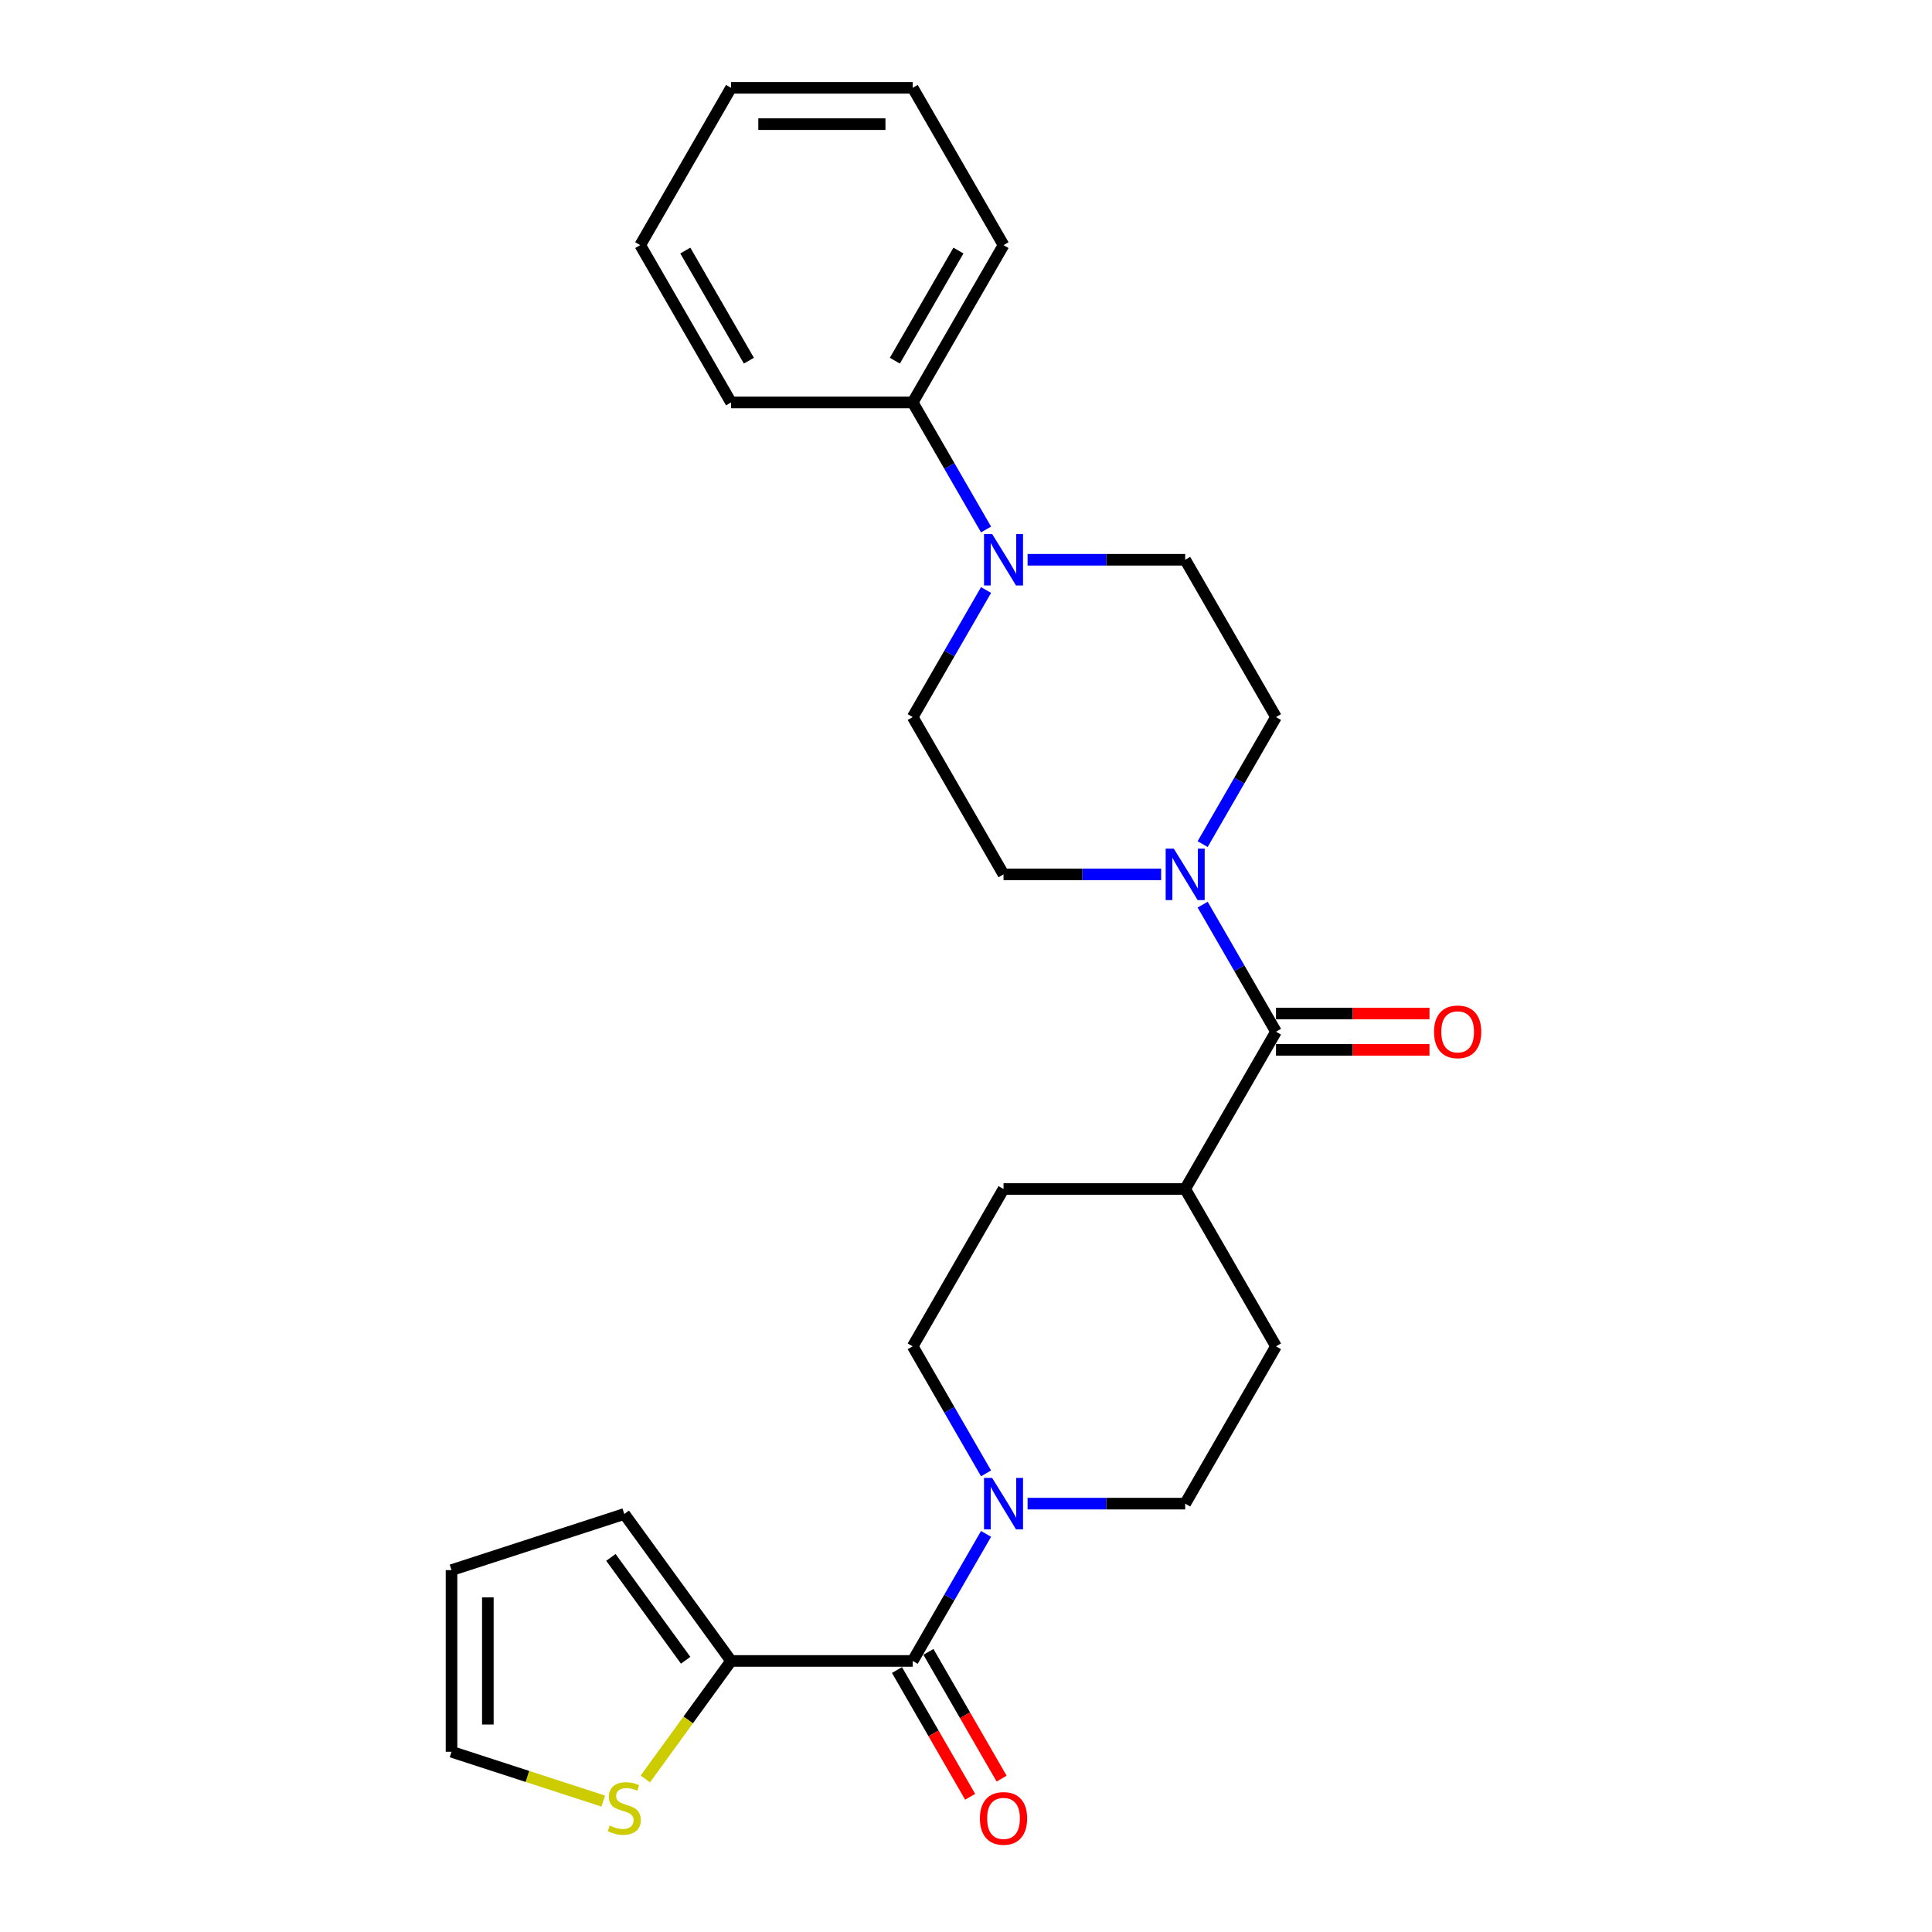 <?xml version='1.0' encoding='iso-8859-1'?>
<svg version='1.1' baseProfile='full'
              xmlns='http://www.w3.org/2000/svg'
                      xmlns:rdkit='http://www.rdkit.org/xml'
                      xmlns:xlink='http://www.w3.org/1999/xlink'
                  xml:space='preserve'
width='1000px' height='1000px' viewBox='0 0 1000 1000'>
<!-- END OF HEADER -->
<rect style='opacity:1.0;fill:#FFFFFF;stroke:none' width='1000' height='1000' x='0' y='0'> </rect>
<path class='bond-1' d='M 472.413,859.705 L 491.396,826.825' style='fill:none;fill-rule:evenodd;stroke:#000000;stroke-width:6px;stroke-linecap:butt;stroke-linejoin:miter;stroke-opacity:1' />
<path class='bond-1' d='M 491.396,826.825 L 510.38,793.944' style='fill:none;fill-rule:evenodd;stroke:#0000FF;stroke-width:6px;stroke-linecap:butt;stroke-linejoin:miter;stroke-opacity:1' />
<path class='bond-4' d='M 472.413,859.705 L 378.391,859.705' style='fill:none;fill-rule:evenodd;stroke:#000000;stroke-width:6px;stroke-linecap:butt;stroke-linejoin:miter;stroke-opacity:1' />
<path class='bond-12' d='M 464.27,864.406 L 483.21,897.211' style='fill:none;fill-rule:evenodd;stroke:#000000;stroke-width:6px;stroke-linecap:butt;stroke-linejoin:miter;stroke-opacity:1' />
<path class='bond-12' d='M 483.21,897.211 L 502.151,930.017' style='fill:none;fill-rule:evenodd;stroke:#FF0000;stroke-width:6px;stroke-linecap:butt;stroke-linejoin:miter;stroke-opacity:1' />
<path class='bond-12' d='M 480.555,855.004 L 499.495,887.809' style='fill:none;fill-rule:evenodd;stroke:#000000;stroke-width:6px;stroke-linecap:butt;stroke-linejoin:miter;stroke-opacity:1' />
<path class='bond-12' d='M 499.495,887.809 L 518.436,920.615' style='fill:none;fill-rule:evenodd;stroke:#FF0000;stroke-width:6px;stroke-linecap:butt;stroke-linejoin:miter;stroke-opacity:1' />
<path class='bond-0' d='M 660.456,534.005 L 613.445,615.43' style='fill:none;fill-rule:evenodd;stroke:#000000;stroke-width:6px;stroke-linecap:butt;stroke-linejoin:miter;stroke-opacity:1' />
<path class='bond-2' d='M 660.456,534.005 L 641.472,501.124' style='fill:none;fill-rule:evenodd;stroke:#000000;stroke-width:6px;stroke-linecap:butt;stroke-linejoin:miter;stroke-opacity:1' />
<path class='bond-2' d='M 641.472,501.124 L 622.489,468.244' style='fill:none;fill-rule:evenodd;stroke:#0000FF;stroke-width:6px;stroke-linecap:butt;stroke-linejoin:miter;stroke-opacity:1' />
<path class='bond-14' d='M 660.456,543.407 L 700.18,543.407' style='fill:none;fill-rule:evenodd;stroke:#000000;stroke-width:6px;stroke-linecap:butt;stroke-linejoin:miter;stroke-opacity:1' />
<path class='bond-14' d='M 700.18,543.407 L 739.904,543.407' style='fill:none;fill-rule:evenodd;stroke:#FF0000;stroke-width:6px;stroke-linecap:butt;stroke-linejoin:miter;stroke-opacity:1' />
<path class='bond-14' d='M 660.456,524.603 L 700.18,524.603' style='fill:none;fill-rule:evenodd;stroke:#000000;stroke-width:6px;stroke-linecap:butt;stroke-linejoin:miter;stroke-opacity:1' />
<path class='bond-14' d='M 700.18,524.603 L 739.904,524.603' style='fill:none;fill-rule:evenodd;stroke:#FF0000;stroke-width:6px;stroke-linecap:butt;stroke-linejoin:miter;stroke-opacity:1' />
<path class='bond-11' d='M 531.872,778.28 L 572.659,778.28' style='fill:none;fill-rule:evenodd;stroke:#0000FF;stroke-width:6px;stroke-linecap:butt;stroke-linejoin:miter;stroke-opacity:1' />
<path class='bond-11' d='M 572.659,778.28 L 613.445,778.28' style='fill:none;fill-rule:evenodd;stroke:#000000;stroke-width:6px;stroke-linecap:butt;stroke-linejoin:miter;stroke-opacity:1' />
<path class='bond-13' d='M 510.38,762.616 L 491.396,729.736' style='fill:none;fill-rule:evenodd;stroke:#0000FF;stroke-width:6px;stroke-linecap:butt;stroke-linejoin:miter;stroke-opacity:1' />
<path class='bond-13' d='M 491.396,729.736 L 472.413,696.855' style='fill:none;fill-rule:evenodd;stroke:#000000;stroke-width:6px;stroke-linecap:butt;stroke-linejoin:miter;stroke-opacity:1' />
<path class='bond-7' d='M 622.489,436.916 L 641.472,404.035' style='fill:none;fill-rule:evenodd;stroke:#0000FF;stroke-width:6px;stroke-linecap:butt;stroke-linejoin:miter;stroke-opacity:1' />
<path class='bond-7' d='M 641.472,404.035 L 660.456,371.155' style='fill:none;fill-rule:evenodd;stroke:#000000;stroke-width:6px;stroke-linecap:butt;stroke-linejoin:miter;stroke-opacity:1' />
<path class='bond-8' d='M 600.997,452.58 L 560.21,452.58' style='fill:none;fill-rule:evenodd;stroke:#0000FF;stroke-width:6px;stroke-linecap:butt;stroke-linejoin:miter;stroke-opacity:1' />
<path class='bond-8' d='M 560.21,452.58 L 519.424,452.58' style='fill:none;fill-rule:evenodd;stroke:#000000;stroke-width:6px;stroke-linecap:butt;stroke-linejoin:miter;stroke-opacity:1' />
<path class='bond-3' d='M 510.38,305.394 L 491.396,338.274' style='fill:none;fill-rule:evenodd;stroke:#0000FF;stroke-width:6px;stroke-linecap:butt;stroke-linejoin:miter;stroke-opacity:1' />
<path class='bond-3' d='M 491.396,338.274 L 472.413,371.155' style='fill:none;fill-rule:evenodd;stroke:#000000;stroke-width:6px;stroke-linecap:butt;stroke-linejoin:miter;stroke-opacity:1' />
<path class='bond-16' d='M 510.38,274.066 L 491.396,241.185' style='fill:none;fill-rule:evenodd;stroke:#0000FF;stroke-width:6px;stroke-linecap:butt;stroke-linejoin:miter;stroke-opacity:1' />
<path class='bond-16' d='M 491.396,241.185 L 472.413,208.305' style='fill:none;fill-rule:evenodd;stroke:#000000;stroke-width:6px;stroke-linecap:butt;stroke-linejoin:miter;stroke-opacity:1' />
<path class='bond-28' d='M 531.872,289.73 L 572.659,289.73' style='fill:none;fill-rule:evenodd;stroke:#0000FF;stroke-width:6px;stroke-linecap:butt;stroke-linejoin:miter;stroke-opacity:1' />
<path class='bond-28' d='M 572.659,289.73 L 613.445,289.73' style='fill:none;fill-rule:evenodd;stroke:#000000;stroke-width:6px;stroke-linecap:butt;stroke-linejoin:miter;stroke-opacity:1' />
<path class='bond-5' d='M 378.391,859.705 L 356.203,890.245' style='fill:none;fill-rule:evenodd;stroke:#000000;stroke-width:6px;stroke-linecap:butt;stroke-linejoin:miter;stroke-opacity:1' />
<path class='bond-5' d='M 356.203,890.245 L 334.014,920.785' style='fill:none;fill-rule:evenodd;stroke:#CCCC00;stroke-width:6px;stroke-linecap:butt;stroke-linejoin:miter;stroke-opacity:1' />
<path class='bond-15' d='M 378.391,859.705 L 323.127,783.64' style='fill:none;fill-rule:evenodd;stroke:#000000;stroke-width:6px;stroke-linecap:butt;stroke-linejoin:miter;stroke-opacity:1' />
<path class='bond-15' d='M 354.889,859.348 L 316.203,806.103' style='fill:none;fill-rule:evenodd;stroke:#000000;stroke-width:6px;stroke-linecap:butt;stroke-linejoin:miter;stroke-opacity:1' />
<path class='bond-17' d='M 312.239,932.233 L 272.973,919.474' style='fill:none;fill-rule:evenodd;stroke:#CCCC00;stroke-width:6px;stroke-linecap:butt;stroke-linejoin:miter;stroke-opacity:1' />
<path class='bond-17' d='M 272.973,919.474 L 233.707,906.716' style='fill:none;fill-rule:evenodd;stroke:#000000;stroke-width:6px;stroke-linecap:butt;stroke-linejoin:miter;stroke-opacity:1' />
<path class='bond-6' d='M 613.445,615.43 L 519.424,615.43' style='fill:none;fill-rule:evenodd;stroke:#000000;stroke-width:6px;stroke-linecap:butt;stroke-linejoin:miter;stroke-opacity:1' />
<path class='bond-27' d='M 613.445,615.43 L 660.456,696.855' style='fill:none;fill-rule:evenodd;stroke:#000000;stroke-width:6px;stroke-linecap:butt;stroke-linejoin:miter;stroke-opacity:1' />
<path class='bond-10' d='M 660.456,371.155 L 613.445,289.73' style='fill:none;fill-rule:evenodd;stroke:#000000;stroke-width:6px;stroke-linecap:butt;stroke-linejoin:miter;stroke-opacity:1' />
<path class='bond-9' d='M 519.424,452.58 L 472.413,371.155' style='fill:none;fill-rule:evenodd;stroke:#000000;stroke-width:6px;stroke-linecap:butt;stroke-linejoin:miter;stroke-opacity:1' />
<path class='bond-20' d='M 613.445,778.28 L 660.456,696.855' style='fill:none;fill-rule:evenodd;stroke:#000000;stroke-width:6px;stroke-linecap:butt;stroke-linejoin:miter;stroke-opacity:1' />
<path class='bond-19' d='M 472.413,696.855 L 519.424,615.43' style='fill:none;fill-rule:evenodd;stroke:#000000;stroke-width:6px;stroke-linecap:butt;stroke-linejoin:miter;stroke-opacity:1' />
<path class='bond-18' d='M 323.127,783.64 L 233.707,812.694' style='fill:none;fill-rule:evenodd;stroke:#000000;stroke-width:6px;stroke-linecap:butt;stroke-linejoin:miter;stroke-opacity:1' />
<path class='bond-21' d='M 472.413,208.305 L 519.424,126.88' style='fill:none;fill-rule:evenodd;stroke:#000000;stroke-width:6px;stroke-linecap:butt;stroke-linejoin:miter;stroke-opacity:1' />
<path class='bond-21' d='M 463.179,186.689 L 496.087,129.691' style='fill:none;fill-rule:evenodd;stroke:#000000;stroke-width:6px;stroke-linecap:butt;stroke-linejoin:miter;stroke-opacity:1' />
<path class='bond-22' d='M 472.413,208.305 L 378.391,208.305' style='fill:none;fill-rule:evenodd;stroke:#000000;stroke-width:6px;stroke-linecap:butt;stroke-linejoin:miter;stroke-opacity:1' />
<path class='bond-26' d='M 233.707,906.716 L 233.707,812.694' style='fill:none;fill-rule:evenodd;stroke:#000000;stroke-width:6px;stroke-linecap:butt;stroke-linejoin:miter;stroke-opacity:1' />
<path class='bond-26' d='M 252.511,892.613 L 252.511,826.798' style='fill:none;fill-rule:evenodd;stroke:#000000;stroke-width:6px;stroke-linecap:butt;stroke-linejoin:miter;stroke-opacity:1' />
<path class='bond-24' d='M 519.424,126.88 L 472.413,45.455' style='fill:none;fill-rule:evenodd;stroke:#000000;stroke-width:6px;stroke-linecap:butt;stroke-linejoin:miter;stroke-opacity:1' />
<path class='bond-23' d='M 378.391,208.305 L 331.38,126.88' style='fill:none;fill-rule:evenodd;stroke:#000000;stroke-width:6px;stroke-linecap:butt;stroke-linejoin:miter;stroke-opacity:1' />
<path class='bond-23' d='M 387.625,186.689 L 354.717,129.691' style='fill:none;fill-rule:evenodd;stroke:#000000;stroke-width:6px;stroke-linecap:butt;stroke-linejoin:miter;stroke-opacity:1' />
<path class='bond-25' d='M 331.38,126.88 L 378.391,45.455' style='fill:none;fill-rule:evenodd;stroke:#000000;stroke-width:6px;stroke-linecap:butt;stroke-linejoin:miter;stroke-opacity:1' />
<path class='bond-29' d='M 472.413,45.455 L 378.391,45.455' style='fill:none;fill-rule:evenodd;stroke:#000000;stroke-width:6px;stroke-linecap:butt;stroke-linejoin:miter;stroke-opacity:1' />
<path class='bond-29' d='M 458.31,64.259 L 392.494,64.259' style='fill:none;fill-rule:evenodd;stroke:#000000;stroke-width:6px;stroke-linecap:butt;stroke-linejoin:miter;stroke-opacity:1' />
<path  class='atom-2' d='M 513.538 764.967
L 522.263 779.07
Q 523.128 780.461, 524.52 782.981
Q 525.911 785.501, 525.986 785.651
L 525.986 764.967
L 529.521 764.967
L 529.521 791.593
L 525.873 791.593
L 516.509 776.174
Q 515.418 774.369, 514.252 772.3
Q 513.124 770.232, 512.786 769.592
L 512.786 791.593
L 509.326 791.593
L 509.326 764.967
L 513.538 764.967
' fill='#0000FF'/>
<path  class='atom-3' d='M 607.559 439.266
L 616.285 453.37
Q 617.15 454.761, 618.541 457.281
Q 619.933 459.801, 620.008 459.951
L 620.008 439.266
L 623.543 439.266
L 623.543 465.893
L 619.895 465.893
L 610.53 450.474
Q 609.44 448.669, 608.274 446.6
Q 607.146 444.532, 606.807 443.892
L 606.807 465.893
L 603.347 465.893
L 603.347 439.266
L 607.559 439.266
' fill='#0000FF'/>
<path  class='atom-4' d='M 513.538 276.416
L 522.263 290.519
Q 523.128 291.911, 524.52 294.431
Q 525.911 296.951, 525.986 297.101
L 525.986 276.416
L 529.521 276.416
L 529.521 303.043
L 525.873 303.043
L 516.509 287.624
Q 515.418 285.818, 514.252 283.75
Q 513.124 281.681, 512.786 281.042
L 512.786 303.043
L 509.326 303.043
L 509.326 276.416
L 513.538 276.416
' fill='#0000FF'/>
<path  class='atom-6' d='M 315.605 944.909
Q 315.906 945.022, 317.147 945.548
Q 318.388 946.075, 319.742 946.413
Q 321.133 946.714, 322.487 946.714
Q 325.007 946.714, 326.474 945.511
Q 327.941 944.27, 327.941 942.126
Q 327.941 940.659, 327.188 939.757
Q 326.474 938.854, 325.346 938.365
Q 324.217 937.876, 322.337 937.312
Q 319.968 936.598, 318.538 935.921
Q 317.147 935.244, 316.132 933.814
Q 315.154 932.385, 315.154 929.978
Q 315.154 926.631, 317.41 924.563
Q 319.704 922.494, 324.217 922.494
Q 327.301 922.494, 330.799 923.961
L 329.934 926.857
Q 326.737 925.541, 324.33 925.541
Q 321.735 925.541, 320.306 926.631
Q 318.877 927.684, 318.915 929.527
Q 318.915 930.956, 319.629 931.821
Q 320.381 932.686, 321.434 933.175
Q 322.525 933.664, 324.33 934.228
Q 326.737 934.98, 328.166 935.733
Q 329.595 936.485, 330.611 938.027
Q 331.664 939.531, 331.664 942.126
Q 331.664 945.812, 329.182 947.805
Q 326.737 949.761, 322.638 949.761
Q 320.268 949.761, 318.463 949.234
Q 316.696 948.745, 314.59 947.88
L 315.605 944.909
' fill='#CCCC00'/>
<path  class='atom-13' d='M 507.201 941.205
Q 507.201 934.812, 510.36 931.239
Q 513.519 927.666, 519.424 927.666
Q 525.328 927.666, 528.487 931.239
Q 531.646 934.812, 531.646 941.205
Q 531.646 947.674, 528.45 951.36
Q 525.253 955.008, 519.424 955.008
Q 513.557 955.008, 510.36 951.36
Q 507.201 947.712, 507.201 941.205
M 519.424 951.999
Q 523.485 951.999, 525.667 949.291
Q 527.885 946.546, 527.885 941.205
Q 527.885 935.978, 525.667 933.345
Q 523.485 930.675, 519.424 930.675
Q 515.362 930.675, 513.143 933.308
Q 510.962 935.94, 510.962 941.205
Q 510.962 946.583, 513.143 949.291
Q 515.362 951.999, 519.424 951.999
' fill='#FF0000'/>
<path  class='atom-15' d='M 742.255 534.08
Q 742.255 527.687, 745.414 524.114
Q 748.573 520.541, 754.477 520.541
Q 760.382 520.541, 763.541 524.114
Q 766.7 527.687, 766.7 534.08
Q 766.7 540.549, 763.504 544.234
Q 760.307 547.882, 754.477 547.882
Q 748.61 547.882, 745.414 544.234
Q 742.255 540.586, 742.255 534.08
M 754.477 544.874
Q 758.539 544.874, 760.72 542.166
Q 762.939 539.421, 762.939 534.08
Q 762.939 528.852, 760.72 526.22
Q 758.539 523.55, 754.477 523.55
Q 750.416 523.55, 748.197 526.182
Q 746.015 528.815, 746.015 534.08
Q 746.015 539.458, 748.197 542.166
Q 750.416 544.874, 754.477 544.874
' fill='#FF0000'/>
</svg>
